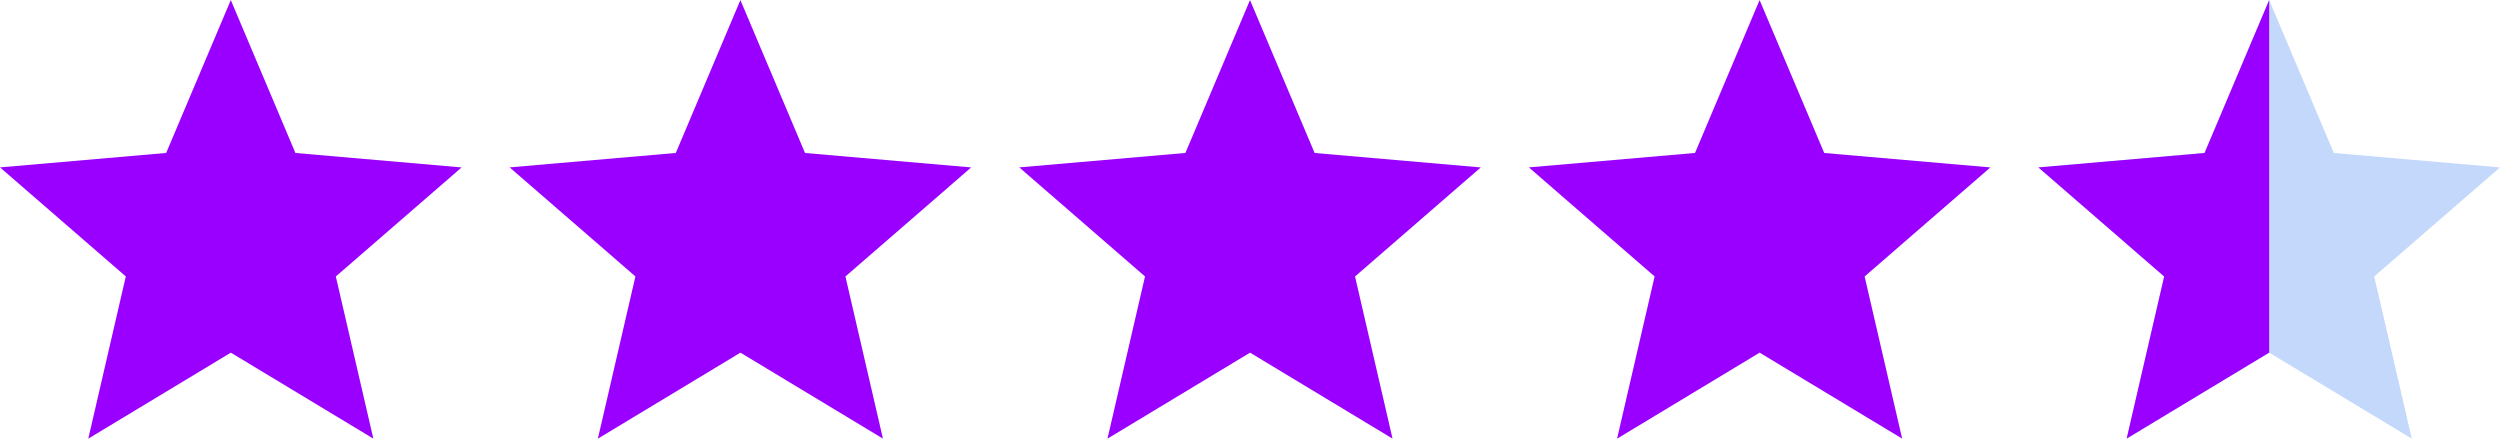 <?xml version="1.0" encoding="UTF-8"?> <svg xmlns="http://www.w3.org/2000/svg" id="_лой_1" data-name="Слой 1" width="23.88cm" height="4.19cm" viewBox="0 0 677 118.75"><defs><style> .cls-1 { fill: #9a00ff; } .cls-2 { fill: #c3d8fb; } </style></defs><path class="cls-1" d="M23.91,118.75l10.16-43.91L0,45.31l45-3.91L62.5,0l17.5,41.41,45,3.91-34.06,29.53,10.16,43.91-38.59-23.28-38.59,23.28Z"></path><path class="cls-1" d="M161.91,118.75l10.16-43.91-34.06-29.53,45-3.91L200.5,0l17.5,41.41,45,3.91-34.06,29.53,10.16,43.91-38.59-23.28-38.59,23.28Z"></path><path class="cls-1" d="M299.91,118.75l10.16-43.91-34.06-29.53,45-3.91L338.5,0l17.5,41.41,45,3.91-34.06,29.53,10.16,43.91-38.59-23.28-38.59,23.28Z"></path><path class="cls-1" d="M437.91,118.75l10.16-43.91-34.06-29.53,45-3.91L476.5,0l17.5,41.41,45,3.91-34.06,29.53,10.16,43.91-38.59-23.28-38.59,23.28Z"></path><path class="cls-2" d="M575.91,118.75l10.16-43.91-34.06-29.53,45-3.91L614.5,0l17.5,41.41,45,3.91-34.06,29.53,10.16,43.91-38.59-23.28-38.59,23.28Z"></path><path class="cls-1" d="M586.06,74.84l-10.16,43.91,38.59-23.28V0l-17.5,41.41-45,3.91,34.06,29.53Z"></path></svg> 